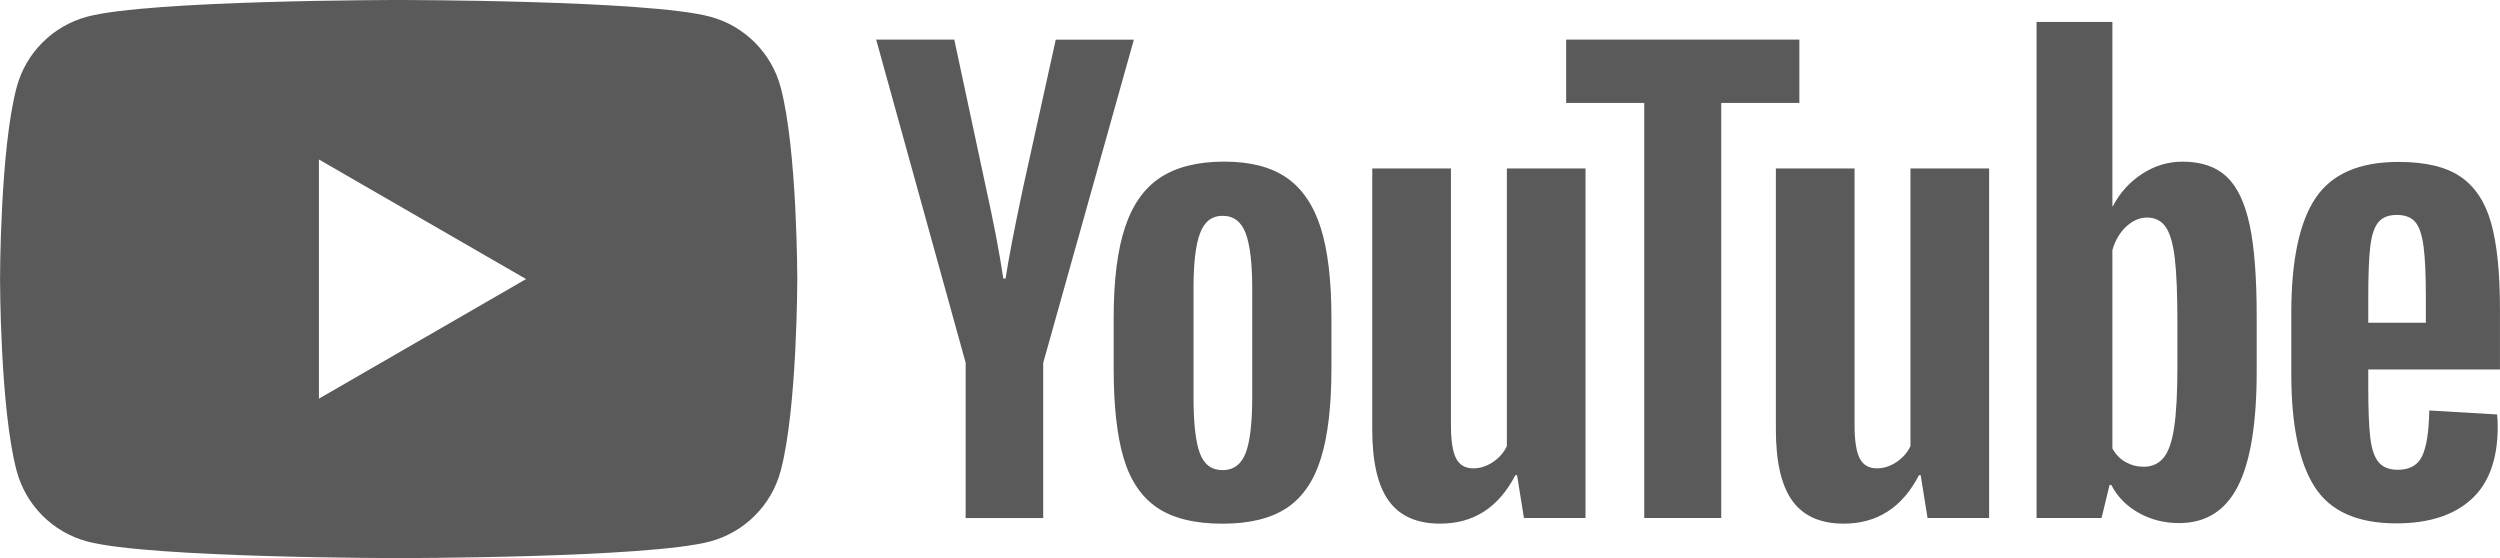 <?xml version="1.0" encoding="UTF-8"?><svg id="_レイヤー_2" xmlns="http://www.w3.org/2000/svg" viewBox="0 0 62.647 13.986"><defs><style>.cls-1{fill:#5a5a5a;}</style></defs><g id="footer"><path class="cls-1" d="M19.562,2.184c-.23-.86-.907-1.537-1.766-1.766-1.558-.418-7.806-.418-7.806-.418,0,0-6.248,0-7.806.418-.86.23-1.537.907-1.766,1.766-.417,1.558-.417,4.809-.417,4.809,0,0,0,3.251.417,4.809.23.86.907,1.537,1.766,1.766,1.558.417,7.806.417,7.806.417,0,0,6.248,0,7.806-.417.86-.23,1.537-.907,1.766-1.766.417-1.558.417-4.809.417-4.809,0,0,0-3.251-.417-4.809ZM7.992,9.99V3.996l5.191,2.997-5.191,2.997ZM29,12.723c-.395-.267-.676-.681-.843-1.243-.167-.562-.25-1.31-.25-2.243v-1.272c0-.943.095-1.7.286-2.272.19-.571.488-.988.893-1.25.405-.262.936-.393,1.593-.393.648,0,1.167.133,1.557.4.39.267.676.684.857,1.25.181.567.271,1.322.271,2.265v1.272c0,.934-.088,1.684-.264,2.25-.176.567-.462.981-.857,1.243-.395.262-.931.393-1.607.393-.695,0-1.241-.133-1.636-.4ZM31.215,11.352c.109-.286.164-.752.164-1.4v-2.729c0-.629-.055-1.088-.164-1.379-.11-.29-.303-.436-.579-.436-.267,0-.455.145-.564.436-.11.291-.164.75-.164,1.379v2.729c0,.648.052,1.114.157,1.4.105.286.295.429.571.429s.469-.143.579-.429ZM59.346,9.258v.443c0,.562.016.984.05,1.264.033.281.102.486.207.614.105.129.266.193.486.193.295,0,.498-.114.607-.343.109-.229.169-.61.179-1.143l1.7.1c.009.076.014.181.014.314,0,.81-.222,1.415-.664,1.815s-1.069.6-1.879.6c-.971,0-1.653-.305-2.043-.914-.391-.609-.586-1.552-.586-2.829v-1.529c0-1.314.202-2.274.607-2.879.405-.605,1.098-.907,2.079-.907.676,0,1.195.124,1.557.372.362.248.617.634.764,1.157.148.524.222,1.248.222,2.172v1.5h-3.3ZM59.596,5.572c-.1.124-.167.326-.2.607-.034.281-.05.707-.05,1.279v.629h1.443v-.629c0-.562-.019-.988-.057-1.279-.038-.29-.107-.495-.207-.614-.1-.119-.255-.179-.464-.179s-.364.062-.464.186ZM24.199,9.094L21.956.993h1.957l.786,3.672c.2.905.348,1.677.443,2.315h.057c.067-.457.214-1.224.443-2.3l.814-3.686h1.957l-2.272,8.101v3.887h-1.943v-3.887ZM39.731,4.222v8.758h-1.543l-.172-1.072h-.043c-.419.81-1.048,1.214-1.886,1.214-.581,0-1.01-.19-1.286-.571-.276-.381-.414-.976-.414-1.786v-6.544h1.972v6.429c0,.391.043.669.129.836.086.167.229.25.429.25.172,0,.336-.052.493-.157.157-.105.274-.238.35-.4v-6.958h1.972ZM49.845,4.222v8.758h-1.543l-.172-1.072h-.043c-.419.81-1.048,1.214-1.886,1.214-.581,0-1.01-.19-1.286-.571-.276-.381-.414-.976-.414-1.786v-6.544h1.972v6.429c0,.391.043.669.129.836.086.167.229.25.429.25.172,0,.336-.052.493-.157.157-.105.274-.238.35-.4v-6.958h1.972ZM45.089,2.579h-1.957v10.401h-1.929V2.579h-1.957V.993h5.844v1.586ZM56.37,5.622c-.119-.552-.312-.952-.579-1.2-.267-.248-.634-.371-1.1-.371-.362,0-.7.102-1.014.307-.314.205-.557.474-.729.807h-.014V.55s-1.9,0-1.9,0v12.43h1.629l.2-.829h.043c.152.295.381.529.686.7.305.171.643.257,1.014.257.667,0,1.157-.307,1.472-.921.314-.614.472-1.574.472-2.879v-1.386c0-.981-.06-1.748-.179-2.3ZM54.563,9.195c0,.638-.026,1.138-.079,1.5-.052.362-.141.619-.264.772-.124.152-.291.229-.5.229-.162,0-.312-.038-.45-.114-.138-.076-.25-.19-.336-.343v-4.972c.067-.238.181-.433.343-.586.162-.152.338-.229.529-.229.2,0,.355.079.464.236.109.157.186.421.229.793.043.371.064.9.064,1.586v1.129Z"/></g></svg>